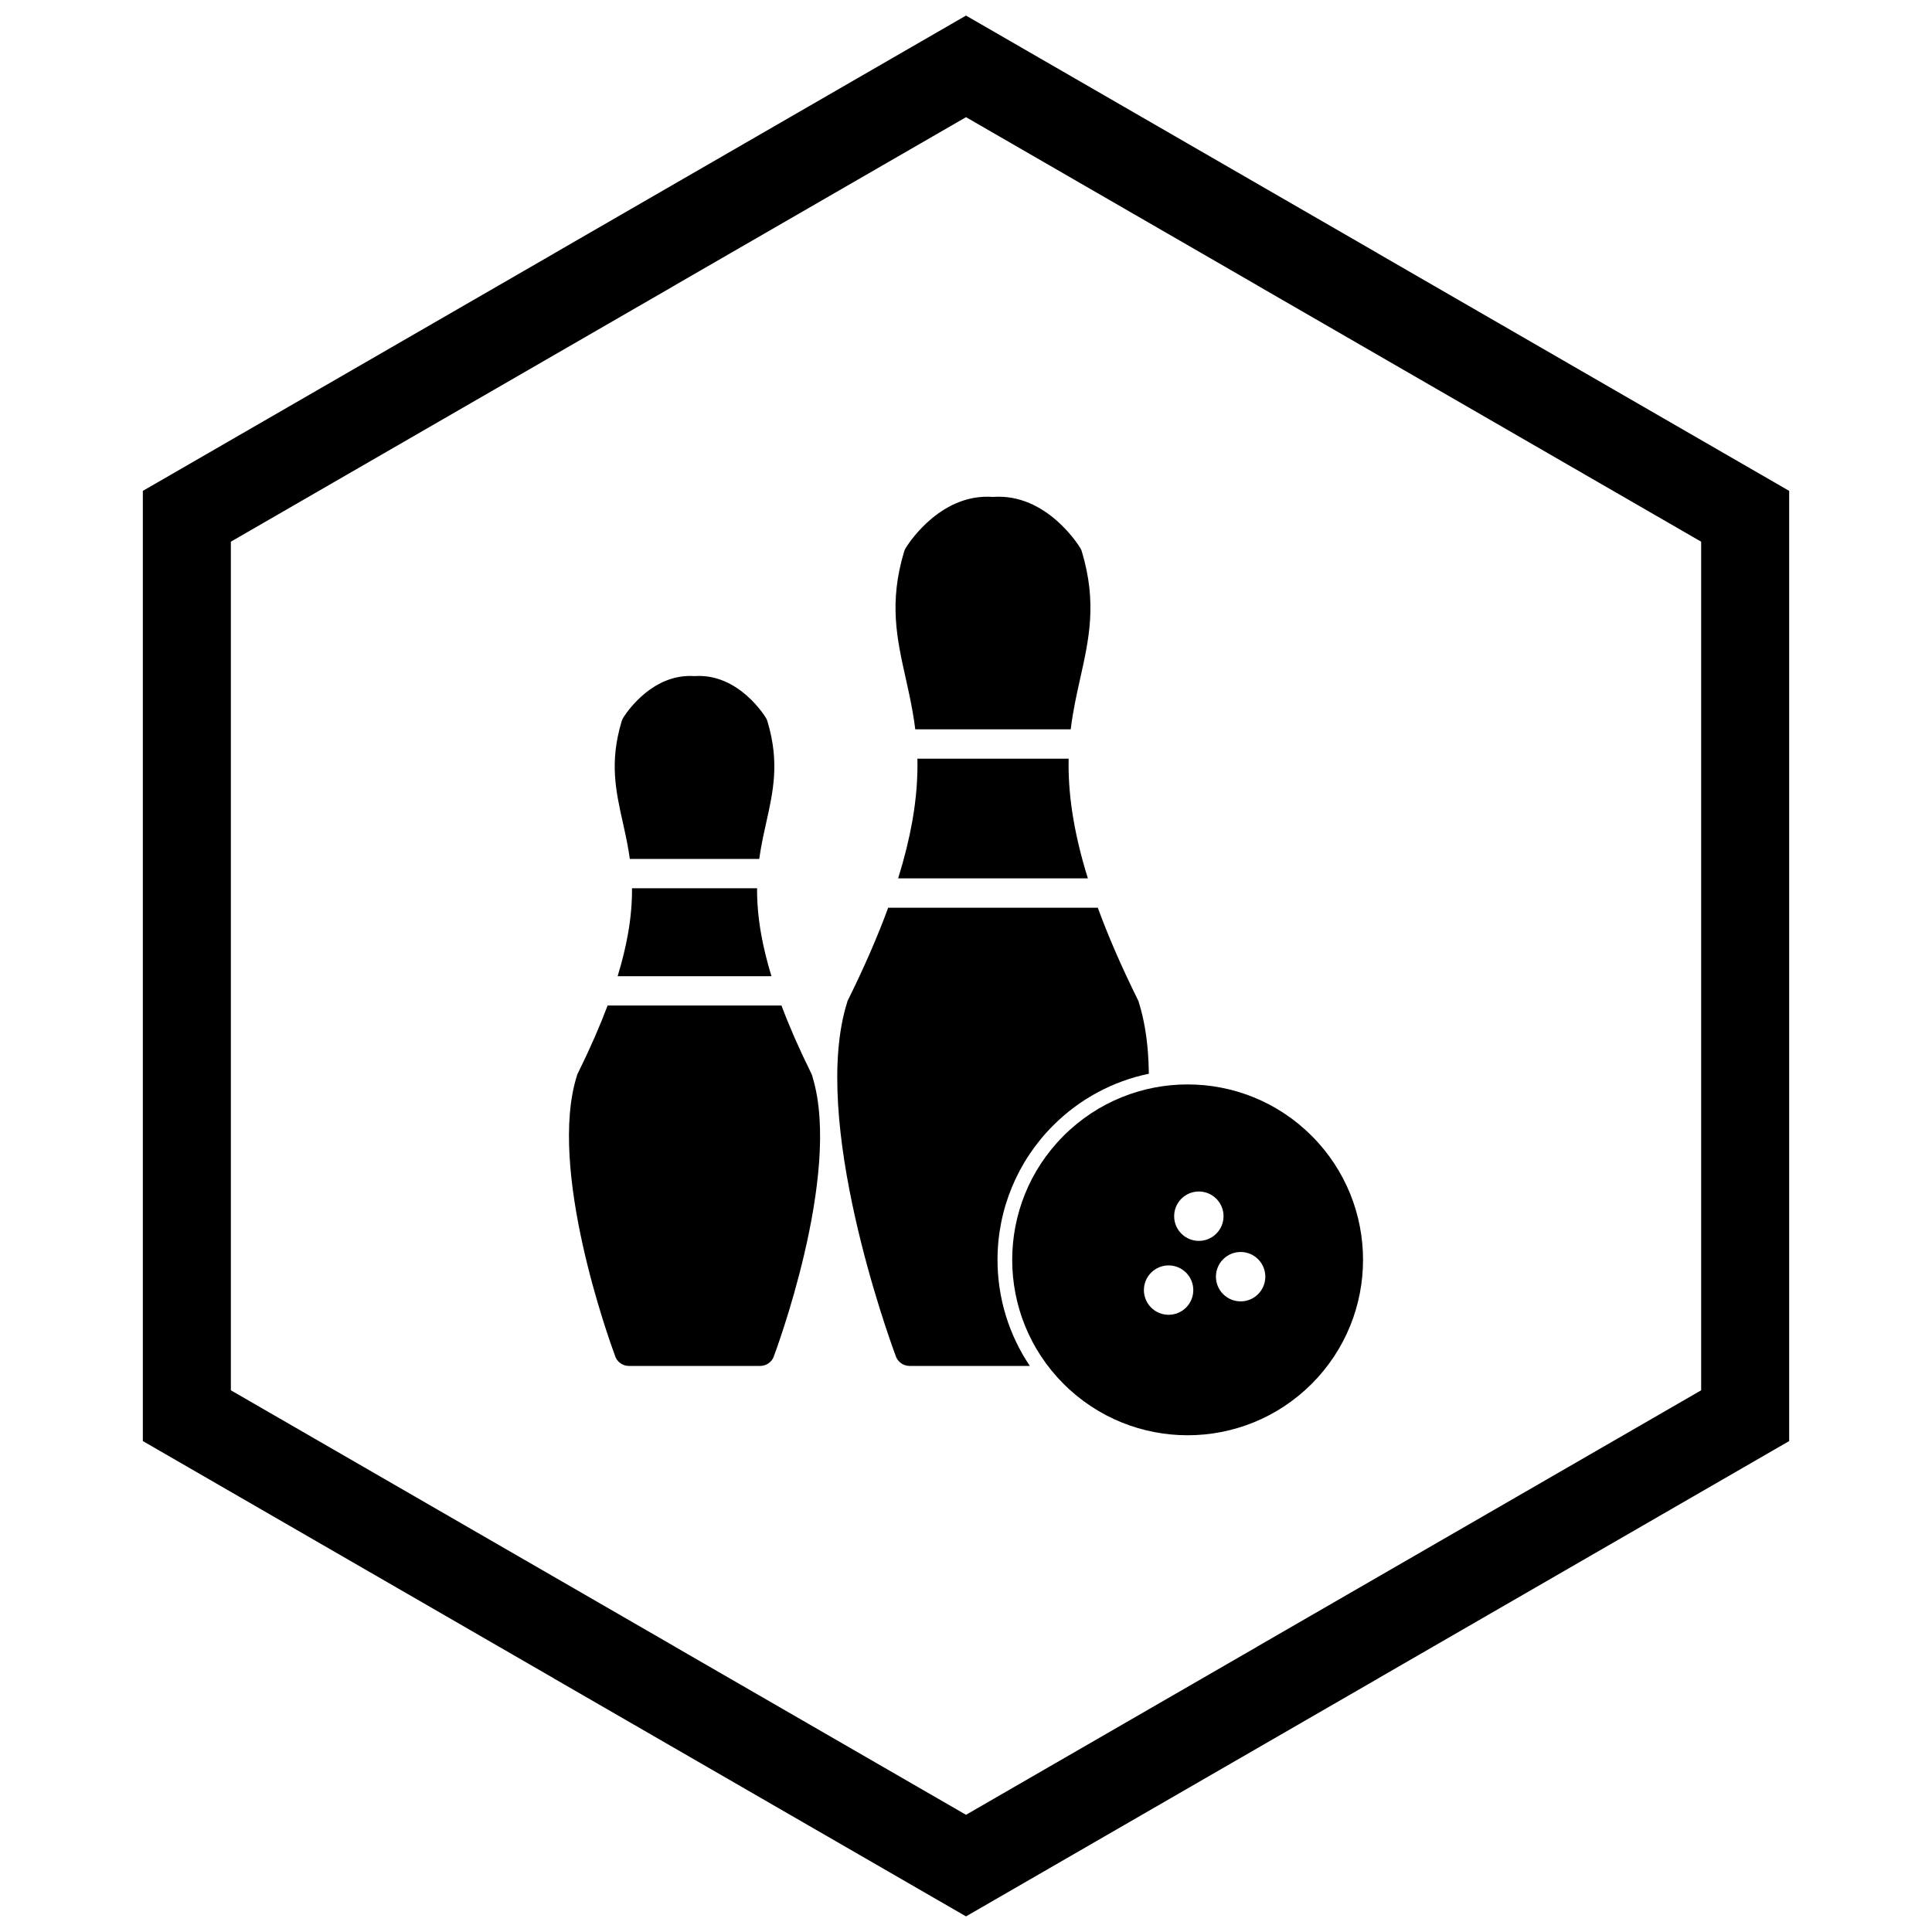 <?xml version="1.0" encoding="UTF-8"?>
<!-- Uploaded to: SVG Repo, www.svgrepo.com, Generator: SVG Repo Mixer Tools -->
<svg width="800px" height="800px" version="1.1" viewBox="144 144 512 512" xmlns="http://www.w3.org/2000/svg">
 <defs>
  <clipPath id="a">
   <path d="m181 148.09h438v503.81h-438z"/>
  </clipPath>
 </defs>
 <path d="m381.3 503.13c-1.758-4.738-22.684-62.398-12.762-93.605l-0.016-0.008c0.09-0.281 0.207-0.543 0.352-0.789 4.43-8.977 7.867-16.977 10.5-24.172h55.555c2.652 7.258 6.125 15.34 10.617 24.418l0.008-0.004c0.148 0.297 0.254 0.605 0.32 0.918 1.262 4.09 2.012 8.559 2.356 13.258 0.129 1.766 0.203 3.57 0.223 5.406-9.535 1.977-18.336 6.688-25.348 13.703-9.477 9.477-14.754 22.219-14.754 35.621 0 10.121 3.012 19.867 8.566 28.113h-31.867c-1.789 0-3.297-1.211-3.75-2.856zm0.715-126.35c1.711-5.496 2.918-10.473 3.731-15.023 1.125-6.309 1.484-11.793 1.375-16.703h40.078c-0.176 8.469 1.02 18.621 5.098 31.727zm4.539-39.5c-0.176-1.426-0.383-2.805-0.613-4.144-0.586-3.43-1.25-6.406-1.895-9.289-2.379-10.648-4.504-20.16-0.441-33.691l-0.004-0.008c0.121-0.402 0.301-0.773 0.531-1.102 1.137-1.797 9.574-14.352 23.02-13.355 14.395-1.066 23.051 13.398 23.148 13.566l0.004-0.004c0.215 0.359 0.367 0.738 0.457 1.125 3.969 13.414 1.855 22.883-0.508 33.469-0.93 4.168-1.906 8.531-2.5 13.434h-41.203z"/>
 <path d="m306.93 503.13c-1.566-4.242-17.867-49.441-10.027-74.102l-0.016-0.008c0.09-0.281 0.207-0.547 0.352-0.789 3.231-6.551 5.785-12.438 7.785-17.762h46.074c2.023 5.391 4.617 11.359 7.906 18.012l0.008-0.004c0.156 0.316 0.266 0.645 0.332 0.977 7.894 25.953-10.219 73.863-10.273 74l0.012 0.012c-0.594 1.586-2.113 2.555-3.715 2.523h-34.691c-1.789 0-3.297-1.211-3.75-2.859zm0.75-100.43c1.242-4.055 2.125-7.746 2.727-11.133 0.812-4.559 1.109-8.562 1.082-12.168h33.145c-0.027 3.606 0.27 7.609 1.082 12.168 0.602 3.387 1.488 7.074 2.727 11.133zm3.234-31.07c-0.109-0.781-0.227-1.543-0.355-2.293-0.465-2.719-0.98-5.031-1.48-7.269-1.895-8.488-3.59-16.07-0.336-26.918l-0.004-0.008c0.121-0.406 0.305-0.781 0.539-1.113 1.043-1.633 7.883-11.617 18.781-10.852 11.848-0.836 18.898 11.039 18.922 11.074h0.004c0.215 0.355 0.367 0.734 0.457 1.117 3.164 10.73 1.48 18.266-0.398 26.699-0.5 2.238-1.016 4.551-1.48 7.269-0.129 0.746-0.246 1.512-0.355 2.293z"/>
 <path d="m425.86 445c-9.078 9.078-13.617 20.977-13.617 32.871 0 11.898 4.539 23.793 13.617 32.871s20.977 13.617 32.871 13.617c11.898 0 23.793-4.539 32.871-13.617 9.078-9.078 13.617-20.977 13.617-32.871 0-11.898-4.539-23.793-13.617-32.871-9.078-9.078-20.977-13.617-32.871-13.617-11.898 0-23.793 4.539-32.871 13.617zm23.203 36.262c-2.555 2.555-2.555 6.699 0 9.254 2.555 2.555 6.699 2.555 9.254 0 2.555-2.555 2.555-6.699 0-9.254-2.555-2.555-6.699-2.555-9.254 0zm8.016-19.586c-2.555 2.555-2.555 6.699 0 9.254 2.555 2.555 6.699 2.555 9.254 0 2.555-2.555 2.555-6.699 0-9.254-2.555-2.555-6.699-2.555-9.254 0zm11.074 16.031c-2.555 2.555-2.555 6.699 0 9.254 2.555 2.555 6.699 2.555 9.254 0 2.555-2.555 2.555-6.699 0-9.254-2.555-2.555-6.699-2.555-9.254 0z" fill-rule="evenodd"/>
 <g clip-path="url(#a)">
  <path d="m403.89 150.37 105.19 60.73-0.008 0.012 105.16 60.715 3.918 2.262v251.81l-3.918 2.262-105.16 60.715 0.008 0.012-105.19 60.73-3.887 2.242-3.887-2.242-105.19-60.73 0.008-0.012-105.16-60.715-3.918-2.262v-251.81l3.918-2.262 105.16-60.715-0.008-0.012 105.19-60.73 3.887-2.242zm-3.887 24.684-77.18 44.559 0.008 0.012-117.65 67.926v224.89l117.65 67.926-0.008 0.012 77.18 44.562 77.18-44.559-0.008-0.012 117.65-67.926v-224.89l-117.65-67.926 0.008-0.012z"/>
 </g>
</svg>